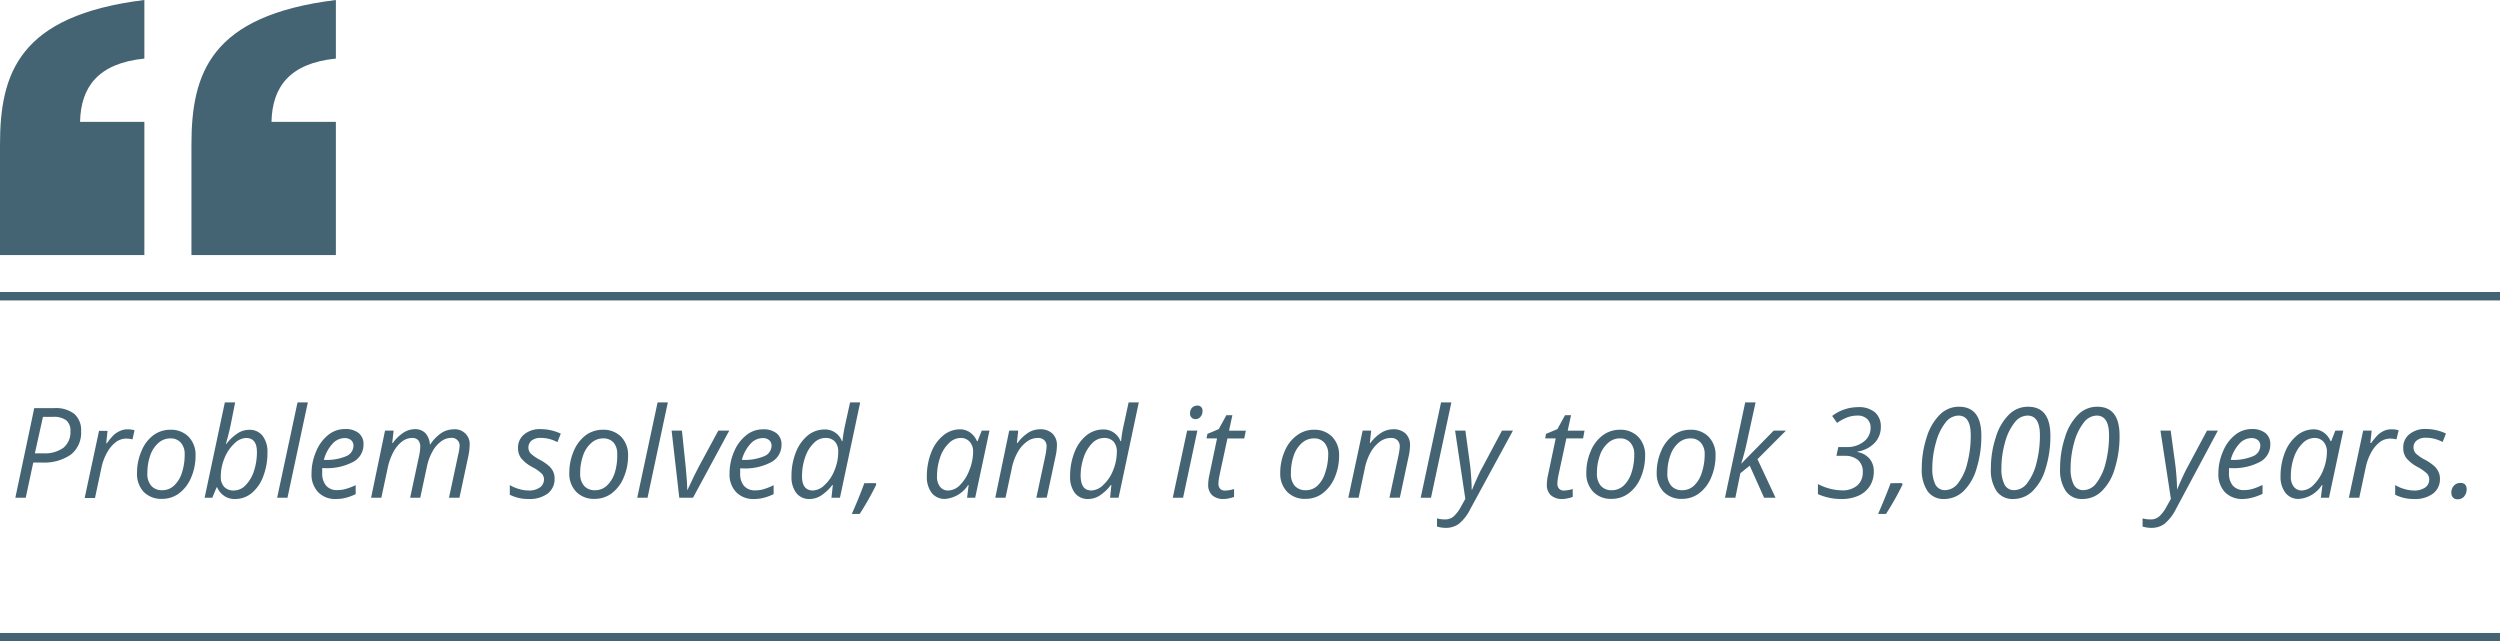 <svg xmlns="http://www.w3.org/2000/svg" xmlns:xlink="http://www.w3.org/1999/xlink" viewBox="0 0 358.47 91.97"><defs><style>.cls-1{fill:none;}.cls-2{fill:#456473;}.cls-3{clip-path:url(#clip-path);}</style><clipPath id="clip-path" transform="translate(0 0)"><rect class="cls-1" width="402.66" height="110.76"/></clipPath></defs><g id="Layer_2" data-name="Layer 2"><g id="Layer_1-2" data-name="Layer 1"><path class="cls-2" d="M11.63,61.84a4,4,0,0,1-1.45,3.33A6.69,6.69,0,0,1,6,66.32H4.77L3.69,71.37H2.2L4.91,58.52h2.9a4.29,4.29,0,0,1,2.85.83A3.12,3.12,0,0,1,11.63,61.84ZM5,65H6.21a4.52,4.52,0,0,0,2.89-.8,2.88,2.88,0,0,0,1-2.35,1.92,1.92,0,0,0-.61-1.59,3,3,0,0,0-1.88-.49H6.16Z" transform="translate(0 0)"/><path class="cls-2" d="M18.24,61.56a3.68,3.68,0,0,1,1.05.13L19,63a4.13,4.13,0,0,0-.92-.11,2.47,2.47,0,0,0-1.5.53,4.72,4.72,0,0,0-1.22,1.46A7.58,7.58,0,0,0,14.56,67l-.94,4.41H12.14l2.06-9.63h1.22l-.19,1.78h.09a9.89,9.89,0,0,1,1-1.2,3.47,3.47,0,0,1,.87-.56A2.53,2.53,0,0,1,18.24,61.56Z" transform="translate(0 0)"/><path class="cls-2" d="M24.41,61.62a3.53,3.53,0,0,1,2.63,1,3.72,3.72,0,0,1,1,2.73,7.84,7.84,0,0,1-.63,3.12,5.49,5.49,0,0,1-1.72,2.26,4,4,0,0,1-2.44.8,3.51,3.51,0,0,1-2.65-1,3.74,3.74,0,0,1-.95-2.72,7.74,7.74,0,0,1,.64-3.14A5.28,5.28,0,0,1,22,62.4,4.06,4.06,0,0,1,24.41,61.62Zm2.07,3.5a2.39,2.39,0,0,0-.55-1.64,1.9,1.9,0,0,0-1.49-.62,2.55,2.55,0,0,0-1.72.65,4.23,4.23,0,0,0-1.18,1.8,7.74,7.74,0,0,0-.41,2.57,2.55,2.55,0,0,0,.56,1.78,2,2,0,0,0,1.6.63,2.39,2.39,0,0,0,1.64-.64,4.18,4.18,0,0,0,1.14-1.82A8.34,8.34,0,0,0,26.48,65.12Z" transform="translate(0 0)"/><path class="cls-2" d="M33.64,71.55a2.58,2.58,0,0,1-1.5-.45,2.8,2.8,0,0,1-1-1.22h-.08l-.62,1.49h-1.1l2.9-13.67h1.48L33.06,61c-.16.76-.38,1.64-.67,2.64h.08a6.42,6.42,0,0,1,1.62-1.52,3,3,0,0,1,1.64-.49,2.33,2.33,0,0,1,1.93.87,3.75,3.75,0,0,1,.69,2.39,9.38,9.38,0,0,1-.6,3.4,5.63,5.63,0,0,1-1.68,2.43A3.69,3.69,0,0,1,33.64,71.55Zm1.64-8.75a2.54,2.54,0,0,0-1.72.84,5.84,5.84,0,0,0-1.39,2.1,6.87,6.87,0,0,0-.51,2.59,2.08,2.08,0,0,0,.48,1.48,1.85,1.85,0,0,0,1.42.52,2.31,2.31,0,0,0,1.62-.72,5.05,5.05,0,0,0,1.21-2,8.59,8.59,0,0,0,.45-2.79C36.84,63.47,36.32,62.8,35.28,62.8Z" transform="translate(0 0)"/><path class="cls-2" d="M41.22,71.37H39.74L42.66,57.7h1.48Z" transform="translate(0 0)"/><path class="cls-2" d="M48.14,71.55a3.35,3.35,0,0,1-2.54-1,3.64,3.64,0,0,1-.93-2.65,7.83,7.83,0,0,1,.66-3.17,5.79,5.79,0,0,1,1.73-2.36,3.76,3.76,0,0,1,2.39-.85,3,3,0,0,1,2,.59,2,2,0,0,1,.67,1.63,2.77,2.77,0,0,1-1.46,2.48,8,8,0,0,1-4.17.9h-.29l0,.71a2.72,2.72,0,0,0,.55,1.79,2,2,0,0,0,1.67.65,4.18,4.18,0,0,0,1.14-.16A9.21,9.21,0,0,0,51,69.57v1.28a7.42,7.42,0,0,1-1.46.54A5.47,5.47,0,0,1,48.14,71.55Zm1.22-8.73a2.34,2.34,0,0,0-1.7.83,5.36,5.36,0,0,0-1.22,2.29h.11a7.16,7.16,0,0,0,3.07-.52,1.64,1.64,0,0,0,1.06-1.52,1,1,0,0,0-.32-.77A1.38,1.38,0,0,0,49.36,62.82Z" transform="translate(0 0)"/><path class="cls-2" d="M58.81,71.37l1.3-6.08a7.63,7.63,0,0,0,.15-1.19,1.47,1.47,0,0,0-.27-.95,1.12,1.12,0,0,0-.93-.35,2.4,2.4,0,0,0-1.44.53,4.66,4.66,0,0,0-1.23,1.51,8.69,8.69,0,0,0-.82,2.36l-.89,4.17H53.21l2-9.63h1.23l-.2,1.78h.09A5.64,5.64,0,0,1,57.91,62a3,3,0,0,1,1.56-.46,2,2,0,0,1,1.53.57,2.68,2.68,0,0,1,.64,1.6h.07a5.7,5.7,0,0,1,1.6-1.64A3.29,3.29,0,0,1,65,61.56a2.12,2.12,0,0,1,2.34,2.34,8.46,8.46,0,0,1-.2,1.57l-1.26,5.9h-1.5l1.3-6.08A7.88,7.88,0,0,0,65.9,64a1.11,1.11,0,0,0-1.26-1.21,2.35,2.35,0,0,0-1.4.51A4.34,4.34,0,0,0,62,64.76a7.72,7.72,0,0,0-.8,2.22l-.94,4.39Z" transform="translate(0 0)"/><path class="cls-2" d="M79.52,68.64a2.57,2.57,0,0,1-1,2.14,4.34,4.34,0,0,1-2.74.77,5.78,5.78,0,0,1-2.68-.61V69.55a5.09,5.09,0,0,0,1.33.57,4.64,4.64,0,0,0,1.32.21,2.71,2.71,0,0,0,1.67-.44A1.39,1.39,0,0,0,78,68.76a1.2,1.2,0,0,0-.31-.84A6,6,0,0,0,76.38,67a5.22,5.22,0,0,1-1.62-1.26,2.31,2.31,0,0,1-.48-1.46,2.41,2.41,0,0,1,.89-2,3.5,3.5,0,0,1,2.34-.75,6.85,6.85,0,0,1,2.9.65l-.48,1.21-.49-.22a4.89,4.89,0,0,0-1.93-.38,2,2,0,0,0-1.28.38A1.3,1.3,0,0,0,76.07,65a5.78,5.78,0,0,0,1.29.9,6.82,6.82,0,0,1,1.35.91,2.7,2.7,0,0,1,.61.81A2.38,2.38,0,0,1,79.52,68.64Z" transform="translate(0 0)"/><path class="cls-2" d="M86.42,61.62a3.57,3.57,0,0,1,2.64,1,3.76,3.76,0,0,1,1,2.73,7.84,7.84,0,0,1-.63,3.12,5.39,5.39,0,0,1-1.71,2.26,4,4,0,0,1-2.45.8,3.51,3.51,0,0,1-2.64-1,3.75,3.75,0,0,1-1-2.72,7.91,7.91,0,0,1,.64-3.14A5.44,5.44,0,0,1,84,62.4,4.08,4.08,0,0,1,86.42,61.62Zm2.08,3.5A2.44,2.44,0,0,0,88,63.48a1.92,1.92,0,0,0-1.49-.62,2.53,2.53,0,0,0-1.72.65,4.14,4.14,0,0,0-1.18,1.8,7.49,7.49,0,0,0-.42,2.57,2.6,2.6,0,0,0,.56,1.78,2,2,0,0,0,1.61.63A2.43,2.43,0,0,0,87,69.65a4.38,4.38,0,0,0,1.14-1.82A8.34,8.34,0,0,0,88.5,65.12Z" transform="translate(0 0)"/><path class="cls-2" d="M92.85,71.37H91.37L94.29,57.7h1.47Z" transform="translate(0 0)"/><path class="cls-2" d="M97.4,71.37l-1.1-9.63h1.48l.56,5.39q.21,2.27.21,3.18h0c.75-1.61,1.27-2.7,1.58-3.26L103,61.74h1.57l-5.2,9.63Z" transform="translate(0 0)"/><path class="cls-2" d="M108.08,71.55a3.35,3.35,0,0,1-2.54-1,3.64,3.64,0,0,1-.93-2.65,7.83,7.83,0,0,1,.66-3.17A5.81,5.81,0,0,1,107,62.41a3.73,3.73,0,0,1,2.38-.85,3,3,0,0,1,2,.59,2,2,0,0,1,.68,1.63,2.79,2.79,0,0,1-1.46,2.48,8,8,0,0,1-4.18.9h-.29l0,.71a2.71,2.71,0,0,0,.54,1.79,2.06,2.06,0,0,0,1.67.65,4.18,4.18,0,0,0,1.14-.16,9.21,9.21,0,0,0,1.45-.58v1.28a7.42,7.42,0,0,1-1.46.54A5.47,5.47,0,0,1,108.08,71.55Zm1.22-8.73a2.36,2.36,0,0,0-1.7.83,5.36,5.36,0,0,0-1.22,2.29h.11a7.16,7.16,0,0,0,3.07-.52,1.65,1.65,0,0,0,1.07-1.52,1,1,0,0,0-.32-.77A1.4,1.4,0,0,0,109.3,62.82Z" transform="translate(0 0)"/><path class="cls-2" d="M118.25,61.58a2.58,2.58,0,0,1,2.47,1.67h.08a21.2,21.2,0,0,1,.4-2.41l.69-3.14h1.45l-2.9,13.67h-1.22l.2-1.83h-.07a6.6,6.6,0,0,1-1.67,1.55,3,3,0,0,1-1.6.46,2.29,2.29,0,0,1-1.9-.86,3.74,3.74,0,0,1-.69-2.39,9.13,9.13,0,0,1,.63-3.45,5.93,5.93,0,0,1,1.71-2.42A3.86,3.86,0,0,1,118.25,61.58Zm-1.67,8.75a2.54,2.54,0,0,0,1.7-.83,5.55,5.55,0,0,0,1.39-2.1,6.78,6.78,0,0,0,.52-2.6,2.1,2.1,0,0,0-.48-1.49,1.77,1.77,0,0,0-1.38-.51,2.3,2.3,0,0,0-1.64.73,5,5,0,0,0-1.23,2,8.41,8.41,0,0,0-.46,2.76C115,69.66,115.53,70.33,116.58,70.33Z" transform="translate(0 0)"/><path class="cls-2" d="M125.58,69.28l.07.2a40.4,40.4,0,0,1-2.38,4.21h-1.13q1.11-2.5,1.79-4.41Z" transform="translate(0 0)"/><path class="cls-2" d="M137.64,61.56a2.52,2.52,0,0,1,1.44.44,2.82,2.82,0,0,1,1,1.25h.1l.59-1.51h1.11l-2.05,9.63h-1.16l.22-1.83h-.07a4.32,4.32,0,0,1-3.31,2,2.34,2.34,0,0,1-1.92-.87,3.74,3.74,0,0,1-.69-2.38,9.25,9.25,0,0,1,.62-3.4,5.84,5.84,0,0,1,1.73-2.45A3.75,3.75,0,0,1,137.64,61.56ZM136,70.33a2.45,2.45,0,0,0,1.69-.82A6.07,6.07,0,0,0,139,67.4a7,7,0,0,0,.53-2.62,2,2,0,0,0-.49-1.44,1.67,1.67,0,0,0-1.29-.54,2.39,2.39,0,0,0-1.7.76,5,5,0,0,0-1.24,2,8.21,8.21,0,0,0-.45,2.72,2.28,2.28,0,0,0,.42,1.5A1.42,1.42,0,0,0,136,70.33Z" transform="translate(0 0)"/><path class="cls-2" d="M148.6,71.37l1.3-6.08a8.69,8.69,0,0,0,.17-1.27,1.23,1.23,0,0,0-.31-.88,1.29,1.29,0,0,0-1-.34,2.6,2.6,0,0,0-1.52.53,4.64,4.64,0,0,0-1.31,1.5,7.75,7.75,0,0,0-.86,2.37l-.89,4.17h-1.47l2-9.63H146l-.19,1.78h.09A5.85,5.85,0,0,1,147.51,62a3.23,3.23,0,0,1,1.63-.45,2.49,2.49,0,0,1,1.76.61,2.25,2.25,0,0,1,.65,1.71,7.58,7.58,0,0,1-.2,1.59l-1.26,5.9Z" transform="translate(0 0)"/><path class="cls-2" d="M158.19,61.58a2.57,2.57,0,0,1,2.47,1.67h.09a19.18,19.18,0,0,1,.4-2.41l.68-3.14h1.46l-2.9,13.67h-1.22l.19-1.83h-.07a6.42,6.42,0,0,1-1.66,1.55,3.07,3.07,0,0,1-1.6.46,2.33,2.33,0,0,1-1.91-.86,3.8,3.8,0,0,1-.68-2.39,9.13,9.13,0,0,1,.63-3.45,5.75,5.75,0,0,1,1.71-2.42A3.83,3.83,0,0,1,158.19,61.58Zm-1.67,8.75a2.58,2.58,0,0,0,1.71-.83,5.67,5.67,0,0,0,1.39-2.1,7,7,0,0,0,.52-2.6,2.1,2.1,0,0,0-.48-1.49,1.8,1.8,0,0,0-1.38-.51,2.34,2.34,0,0,0-1.65.73,5.15,5.15,0,0,0-1.22,2,8.16,8.16,0,0,0-.46,2.76C155,69.66,155.47,70.33,156.52,70.33Z" transform="translate(0 0)"/><path class="cls-2" d="M169.64,71.37h-1.48l2.06-9.63h1.47Zm1-12.09a1.16,1.16,0,0,1,.28-.81,1,1,0,0,1,.73-.31.69.69,0,0,1,.77.79,1.16,1.16,0,0,1-.29.82.89.89,0,0,1-.68.33.76.76,0,0,1-.81-.82Z" transform="translate(0 0)"/><path class="cls-2" d="M175.68,70.34a4.75,4.75,0,0,0,1.27-.22v1.13a4.48,4.48,0,0,1-.74.21,3.7,3.7,0,0,1-.7.09,2.44,2.44,0,0,1-1.69-.53,2,2,0,0,1-.58-1.56,6,6,0,0,1,.16-1.31l1.11-5.29H173l.13-.65,1.62-.68,1.1-2h.86l-.48,2.22h2.41l-.23,1.12H176l-1.14,5.3a6.62,6.62,0,0,0-.15,1.16,1.06,1.06,0,0,0,.25.76A.93.93,0,0,0,175.68,70.34Z" transform="translate(0 0)"/><path class="cls-2" d="M188.37,61.62a3.54,3.54,0,0,1,2.64,1,3.72,3.72,0,0,1,1,2.73,7.84,7.84,0,0,1-.63,3.12,5.49,5.49,0,0,1-1.72,2.26,4,4,0,0,1-2.44.8,3.51,3.51,0,0,1-2.65-1,3.75,3.75,0,0,1-1-2.72,7.74,7.74,0,0,1,.65-3.14A5.28,5.28,0,0,1,186,62.4,4,4,0,0,1,188.37,61.62Zm2.08,3.5a2.39,2.39,0,0,0-.55-1.64,1.9,1.9,0,0,0-1.49-.62,2.55,2.55,0,0,0-1.72.65,4.14,4.14,0,0,0-1.18,1.8,7.74,7.74,0,0,0-.41,2.57,2.6,2.6,0,0,0,.55,1.78,2.05,2.05,0,0,0,1.61.63,2.39,2.39,0,0,0,1.64-.64A4.18,4.18,0,0,0,190,67.83,8.34,8.34,0,0,0,190.45,65.12Z" transform="translate(0 0)"/><path class="cls-2" d="M199.23,71.37l1.3-6.08a7.8,7.8,0,0,0,.18-1.27,1.24,1.24,0,0,0-.32-.88,1.26,1.26,0,0,0-1-.34,2.63,2.63,0,0,0-1.53.53,4.76,4.76,0,0,0-1.31,1.5,8,8,0,0,0-.86,2.37l-.88,4.17h-1.48l2.06-9.63h1.22l-.19,1.78h.08A6,6,0,0,1,198.14,62a3.26,3.26,0,0,1,1.63-.45,2.5,2.5,0,0,1,1.77.61,2.25,2.25,0,0,1,.64,1.71,7.58,7.58,0,0,1-.2,1.59l-1.26,5.9Z" transform="translate(0 0)"/><path class="cls-2" d="M205.19,71.37h-1.48l2.92-13.67h1.48Z" transform="translate(0 0)"/><path class="cls-2" d="M208.64,61.74h1.48l.65,4.79c.06.4.11,1,.17,1.79s.08,1.42.08,1.9h.06c.2-.51.46-1.09.76-1.76s.53-1.12.68-1.37l2.85-5.35h1.57L210.82,73a6.35,6.35,0,0,1-1.62,2.1,3.15,3.15,0,0,1-1.92.59,4.27,4.27,0,0,1-1.23-.19V74.33a4.37,4.37,0,0,0,1.15.15,1.83,1.83,0,0,0,1.24-.44,4.85,4.85,0,0,0,1-1.31l.67-1.2Z" transform="translate(0 0)"/><path class="cls-2" d="M224.24,70.34a4.81,4.81,0,0,0,1.27-.22v1.13a4.48,4.48,0,0,1-.74.21,3.7,3.7,0,0,1-.7.09,2.44,2.44,0,0,1-1.69-.53,2,2,0,0,1-.58-1.56,6,6,0,0,1,.16-1.31l1.11-5.29h-1.51l.12-.65,1.63-.68,1.1-2h.86l-.48,2.22h2.41L227,62.86h-2.4l-1.14,5.3a6.62,6.62,0,0,0-.15,1.16,1.06,1.06,0,0,0,.25.76A.93.93,0,0,0,224.24,70.34Z" transform="translate(0 0)"/><path class="cls-2" d="M232.26,61.62a3.53,3.53,0,0,1,2.63,1,3.72,3.72,0,0,1,1,2.73,7.84,7.84,0,0,1-.63,3.12,5.33,5.33,0,0,1-1.72,2.26,4,4,0,0,1-2.44.8,3.49,3.49,0,0,1-2.64-1,3.75,3.75,0,0,1-1-2.72,7.74,7.74,0,0,1,.64-3.14,5.36,5.36,0,0,1,1.73-2.26A4.06,4.06,0,0,1,232.26,61.62Zm2.07,3.5a2.39,2.39,0,0,0-.55-1.64,1.89,1.89,0,0,0-1.49-.62,2.51,2.51,0,0,0-1.71.65,4.14,4.14,0,0,0-1.18,1.8,7.49,7.49,0,0,0-.42,2.57,2.6,2.6,0,0,0,.56,1.78,2,2,0,0,0,1.6.63,2.43,2.43,0,0,0,1.65-.64,4.26,4.26,0,0,0,1.13-1.82A8.08,8.08,0,0,0,234.33,65.12Z" transform="translate(0 0)"/><path class="cls-2" d="M242.36,61.62a3.53,3.53,0,0,1,2.63,1,3.72,3.72,0,0,1,1,2.73,7.84,7.84,0,0,1-.63,3.12,5.41,5.41,0,0,1-1.72,2.26,4,4,0,0,1-2.44.8,3.53,3.53,0,0,1-2.65-1,3.79,3.79,0,0,1-1-2.72,7.74,7.74,0,0,1,.64-3.14,5.36,5.36,0,0,1,1.73-2.26A4.06,4.06,0,0,1,242.36,61.62Zm2.07,3.5a2.39,2.39,0,0,0-.55-1.64,1.89,1.89,0,0,0-1.49-.62,2.55,2.55,0,0,0-1.72.65,4.12,4.12,0,0,0-1.17,1.8,7.49,7.49,0,0,0-.42,2.57,2.55,2.55,0,0,0,.56,1.78,2,2,0,0,0,1.6.63,2.39,2.39,0,0,0,1.64-.64A4.18,4.18,0,0,0,244,67.83,8.34,8.34,0,0,0,244.43,65.12Z" transform="translate(0 0)"/><path class="cls-2" d="M249.7,66.46l4.63-4.72h1.76L252,65.84l2.59,5.53h-1.64l-2.06-4.6-1.34,1.08-.72,3.52h-1.49l2.9-13.67h1.49L250.57,63a33.78,33.78,0,0,1-.9,3.47Z" transform="translate(0 0)"/><path class="cls-2" d="M269.69,61.19a3.28,3.28,0,0,1-.89,2.32,4.26,4.26,0,0,1-2.46,1.24v.07a2.89,2.89,0,0,1,1.72.94,2.76,2.76,0,0,1,.62,1.83,3.88,3.88,0,0,1-.54,2.06,3.72,3.72,0,0,1-1.6,1.4,5.71,5.71,0,0,1-2.48.5,8.07,8.07,0,0,1-3.39-.7V69.41a8.22,8.22,0,0,0,1.75.67,7.16,7.16,0,0,0,1.67.23,3.23,3.23,0,0,0,2.22-.7,2.44,2.44,0,0,0,.79-1.91,2.16,2.16,0,0,0-.7-1.75,2.89,2.89,0,0,0-1.93-.59h-1.15l.27-1.26h1.22a3.74,3.74,0,0,0,2.41-.76,2.44,2.44,0,0,0,1-2,1.66,1.66,0,0,0-.51-1.28,1.93,1.93,0,0,0-1.38-.47,4.34,4.34,0,0,0-1.38.23,7.11,7.11,0,0,0-1.54.82l-.7-1a6.14,6.14,0,0,1,3.72-1.26,3.55,3.55,0,0,1,2.44.76A2.67,2.67,0,0,1,269.69,61.19Z" transform="translate(0 0)"/><path class="cls-2" d="M272.73,69.28l.07.2a38.52,38.52,0,0,1-2.37,4.21H269.3q1.09-2.5,1.79-4.41Z" transform="translate(0 0)"/><path class="cls-2" d="M284.1,62.46a15.42,15.42,0,0,1-.69,4.74,7.41,7.41,0,0,1-1.88,3.24,4,4,0,0,1-2.77,1.11,2.78,2.78,0,0,1-2.37-1.12,5.43,5.43,0,0,1-.83-3.25,14.12,14.12,0,0,1,.72-4.52,7.57,7.57,0,0,1,1.91-3.24,3.8,3.8,0,0,1,2.7-1.1Q284.1,58.32,284.1,62.46Zm-3.3-2.87a2.4,2.4,0,0,0-1.84,1,7.83,7.83,0,0,0-1.36,2.84,13.43,13.43,0,0,0-.53,3.72,5,5,0,0,0,.44,2.32,1.51,1.51,0,0,0,1.42.81,2.35,2.35,0,0,0,1.83-1,7.43,7.43,0,0,0,1.33-2.88,15.64,15.64,0,0,0,.49-4C282.58,60.53,282,59.59,280.8,59.59Z" transform="translate(0 0)"/><path class="cls-2" d="M294,62.46a15.42,15.42,0,0,1-.69,4.74,7.41,7.41,0,0,1-1.88,3.24,3.93,3.93,0,0,1-2.76,1.11,2.79,2.79,0,0,1-2.38-1.12,5.43,5.43,0,0,1-.82-3.25,14.12,14.12,0,0,1,.72-4.52,7.56,7.56,0,0,1,1.9-3.24,3.83,3.83,0,0,1,2.7-1.1Q294,58.32,294,62.46Zm-3.3-2.87a2.37,2.37,0,0,0-1.83,1,7.67,7.67,0,0,0-1.37,2.84,13.42,13.42,0,0,0-.52,3.72,4.85,4.85,0,0,0,.44,2.32,1.48,1.48,0,0,0,1.41.81,2.36,2.36,0,0,0,1.84-1A7.58,7.58,0,0,0,292,66.41a15.63,15.63,0,0,0,.5-4C292.5,60.53,291.9,59.59,290.71,59.59Z" transform="translate(0 0)"/><path class="cls-2" d="M303.92,62.46a15.42,15.42,0,0,1-.69,4.74,7.32,7.32,0,0,1-1.88,3.24,3.91,3.91,0,0,1-2.76,1.11,2.78,2.78,0,0,1-2.37-1.12,5.43,5.43,0,0,1-.83-3.25,14.12,14.12,0,0,1,.72-4.52,7.66,7.66,0,0,1,1.9-3.24,3.84,3.84,0,0,1,2.71-1.1Q303.92,58.32,303.92,62.46Zm-3.29-2.87a2.39,2.39,0,0,0-1.84,1,7.83,7.83,0,0,0-1.37,2.84,13.8,13.8,0,0,0-.52,3.72,5,5,0,0,0,.44,2.32,1.5,1.5,0,0,0,1.42.81,2.35,2.35,0,0,0,1.83-1,7.73,7.73,0,0,0,1.33-2.88,15.64,15.64,0,0,0,.49-4C302.41,60.53,301.82,59.59,300.63,59.59Z" transform="translate(0 0)"/><path class="cls-2" d="M309.78,61.74h1.47l.65,4.79c.06.4.12,1,.18,1.79s.08,1.42.08,1.9h0c.21-.51.46-1.09.77-1.76s.53-1.12.67-1.37l2.86-5.35h1.56L312,73a6.63,6.63,0,0,1-1.62,2.1,3.15,3.15,0,0,1-1.92.59,4.28,4.28,0,0,1-1.24-.19V74.33a4.45,4.45,0,0,0,1.16.15,1.79,1.79,0,0,0,1.23-.44,4.86,4.86,0,0,0,1-1.31l.67-1.2Z" transform="translate(0 0)"/><path class="cls-2" d="M321.56,71.55a3.38,3.38,0,0,1-2.55-1,3.68,3.68,0,0,1-.92-2.65,7.83,7.83,0,0,1,.66-3.17,5.79,5.79,0,0,1,1.73-2.36,3.75,3.75,0,0,1,2.38-.85,3.05,3.05,0,0,1,2,.59,2,2,0,0,1,.67,1.63,2.77,2.77,0,0,1-1.46,2.48,8,8,0,0,1-4.17.9h-.29l0,.71a2.71,2.71,0,0,0,.54,1.79,2.07,2.07,0,0,0,1.68.65,4.18,4.18,0,0,0,1.14-.16,9.21,9.21,0,0,0,1.45-.58v1.28a7.66,7.66,0,0,1-1.46.54A5.53,5.53,0,0,1,321.56,71.55Zm1.22-8.73a2.34,2.34,0,0,0-1.7.83,5.36,5.36,0,0,0-1.22,2.29h.1a7.21,7.21,0,0,0,3.08-.52,1.64,1.64,0,0,0,1.06-1.52,1,1,0,0,0-.32-.77A1.38,1.38,0,0,0,322.78,62.82Z" transform="translate(0 0)"/><path class="cls-2" d="M331.72,61.56a2.53,2.53,0,0,1,1.45.44,2.82,2.82,0,0,1,1,1.25h.1l.59-1.51H336l-2.05,9.63h-1.17l.23-1.83h-.07a4.33,4.33,0,0,1-3.31,2,2.33,2.33,0,0,1-1.92-.87A3.74,3.74,0,0,1,327,68.3a9.25,9.25,0,0,1,.62-3.4,5.84,5.84,0,0,1,1.73-2.45A3.74,3.74,0,0,1,331.72,61.56Zm-1.67,8.77a2.45,2.45,0,0,0,1.7-.82,6.07,6.07,0,0,0,1.37-2.11,7,7,0,0,0,.53-2.62,2.09,2.09,0,0,0-.49-1.44,1.68,1.68,0,0,0-1.3-.54,2.42,2.42,0,0,0-1.7.76,5.15,5.15,0,0,0-1.23,2,8.21,8.21,0,0,0-.45,2.72,2.33,2.33,0,0,0,.41,1.5A1.45,1.45,0,0,0,330.05,70.33Z" transform="translate(0 0)"/><path class="cls-2" d="M342.89,61.56a3.68,3.68,0,0,1,1.05.13L343.62,63a4.13,4.13,0,0,0-.92-.11,2.47,2.47,0,0,0-1.5.53A4.72,4.72,0,0,0,340,64.88a7.58,7.58,0,0,0-.77,2.08l-.94,4.41H336.8l2.05-9.63h1.22l-.19,1.78H340a9.89,9.89,0,0,1,1-1.2,3.47,3.47,0,0,1,.87-.56A2.53,2.53,0,0,1,342.89,61.56Z" transform="translate(0 0)"/><path class="cls-2" d="M349.86,68.64a2.57,2.57,0,0,1-1,2.14,4.31,4.31,0,0,1-2.73.77,5.82,5.82,0,0,1-2.69-.61V69.55a5.39,5.39,0,0,0,1.33.57,4.75,4.75,0,0,0,1.32.21,2.69,2.69,0,0,0,1.67-.44,1.37,1.37,0,0,0,.56-1.13,1.24,1.24,0,0,0-.3-.84,6.37,6.37,0,0,0-1.33-.94,5.47,5.47,0,0,1-1.62-1.26,2.3,2.3,0,0,1-.47-1.46,2.4,2.4,0,0,1,.88-2,3.53,3.53,0,0,1,2.34-.75,6.85,6.85,0,0,1,2.9.65l-.47,1.21-.49-.22a5,5,0,0,0-1.94-.38,2,2,0,0,0-1.28.38,1.24,1.24,0,0,0-.47,1,1.29,1.29,0,0,0,.31.85,5.78,5.78,0,0,0,1.29.9,6.82,6.82,0,0,1,1.35.91,2.54,2.54,0,0,1,.61.81A2.23,2.23,0,0,1,349.86,68.64Z" transform="translate(0 0)"/><path class="cls-2" d="M351.49,70.72a1.52,1.52,0,0,1,.36-1.07,1.22,1.22,0,0,1,1-.4.85.85,0,0,1,.61.22,1,1,0,0,1,.23.7,1.59,1.59,0,0,1-.35,1,1.18,1.18,0,0,1-.95.42.82.82,0,0,1-.88-.91Z" transform="translate(0 0)"/><g class="cls-3"><rect class="cls-2" y="41.87" width="358.47" height="1.21"/><rect class="cls-2" y="90.76" width="358.47" height="1.21"/><path class="cls-2" d="M0,36.57H20.7V17.47H11.48c.11-5,2.59-8.4,9.22-9.07V0C2.7,2.22,0,10.52,0,20.75Zm27.45,0H48.16V17.47H38.93c.11-5,2.59-8.4,9.23-9.07V0c-18,2.22-20.71,10.52-20.71,20.75Z" transform="translate(0 0)"/></g></g></g></svg>